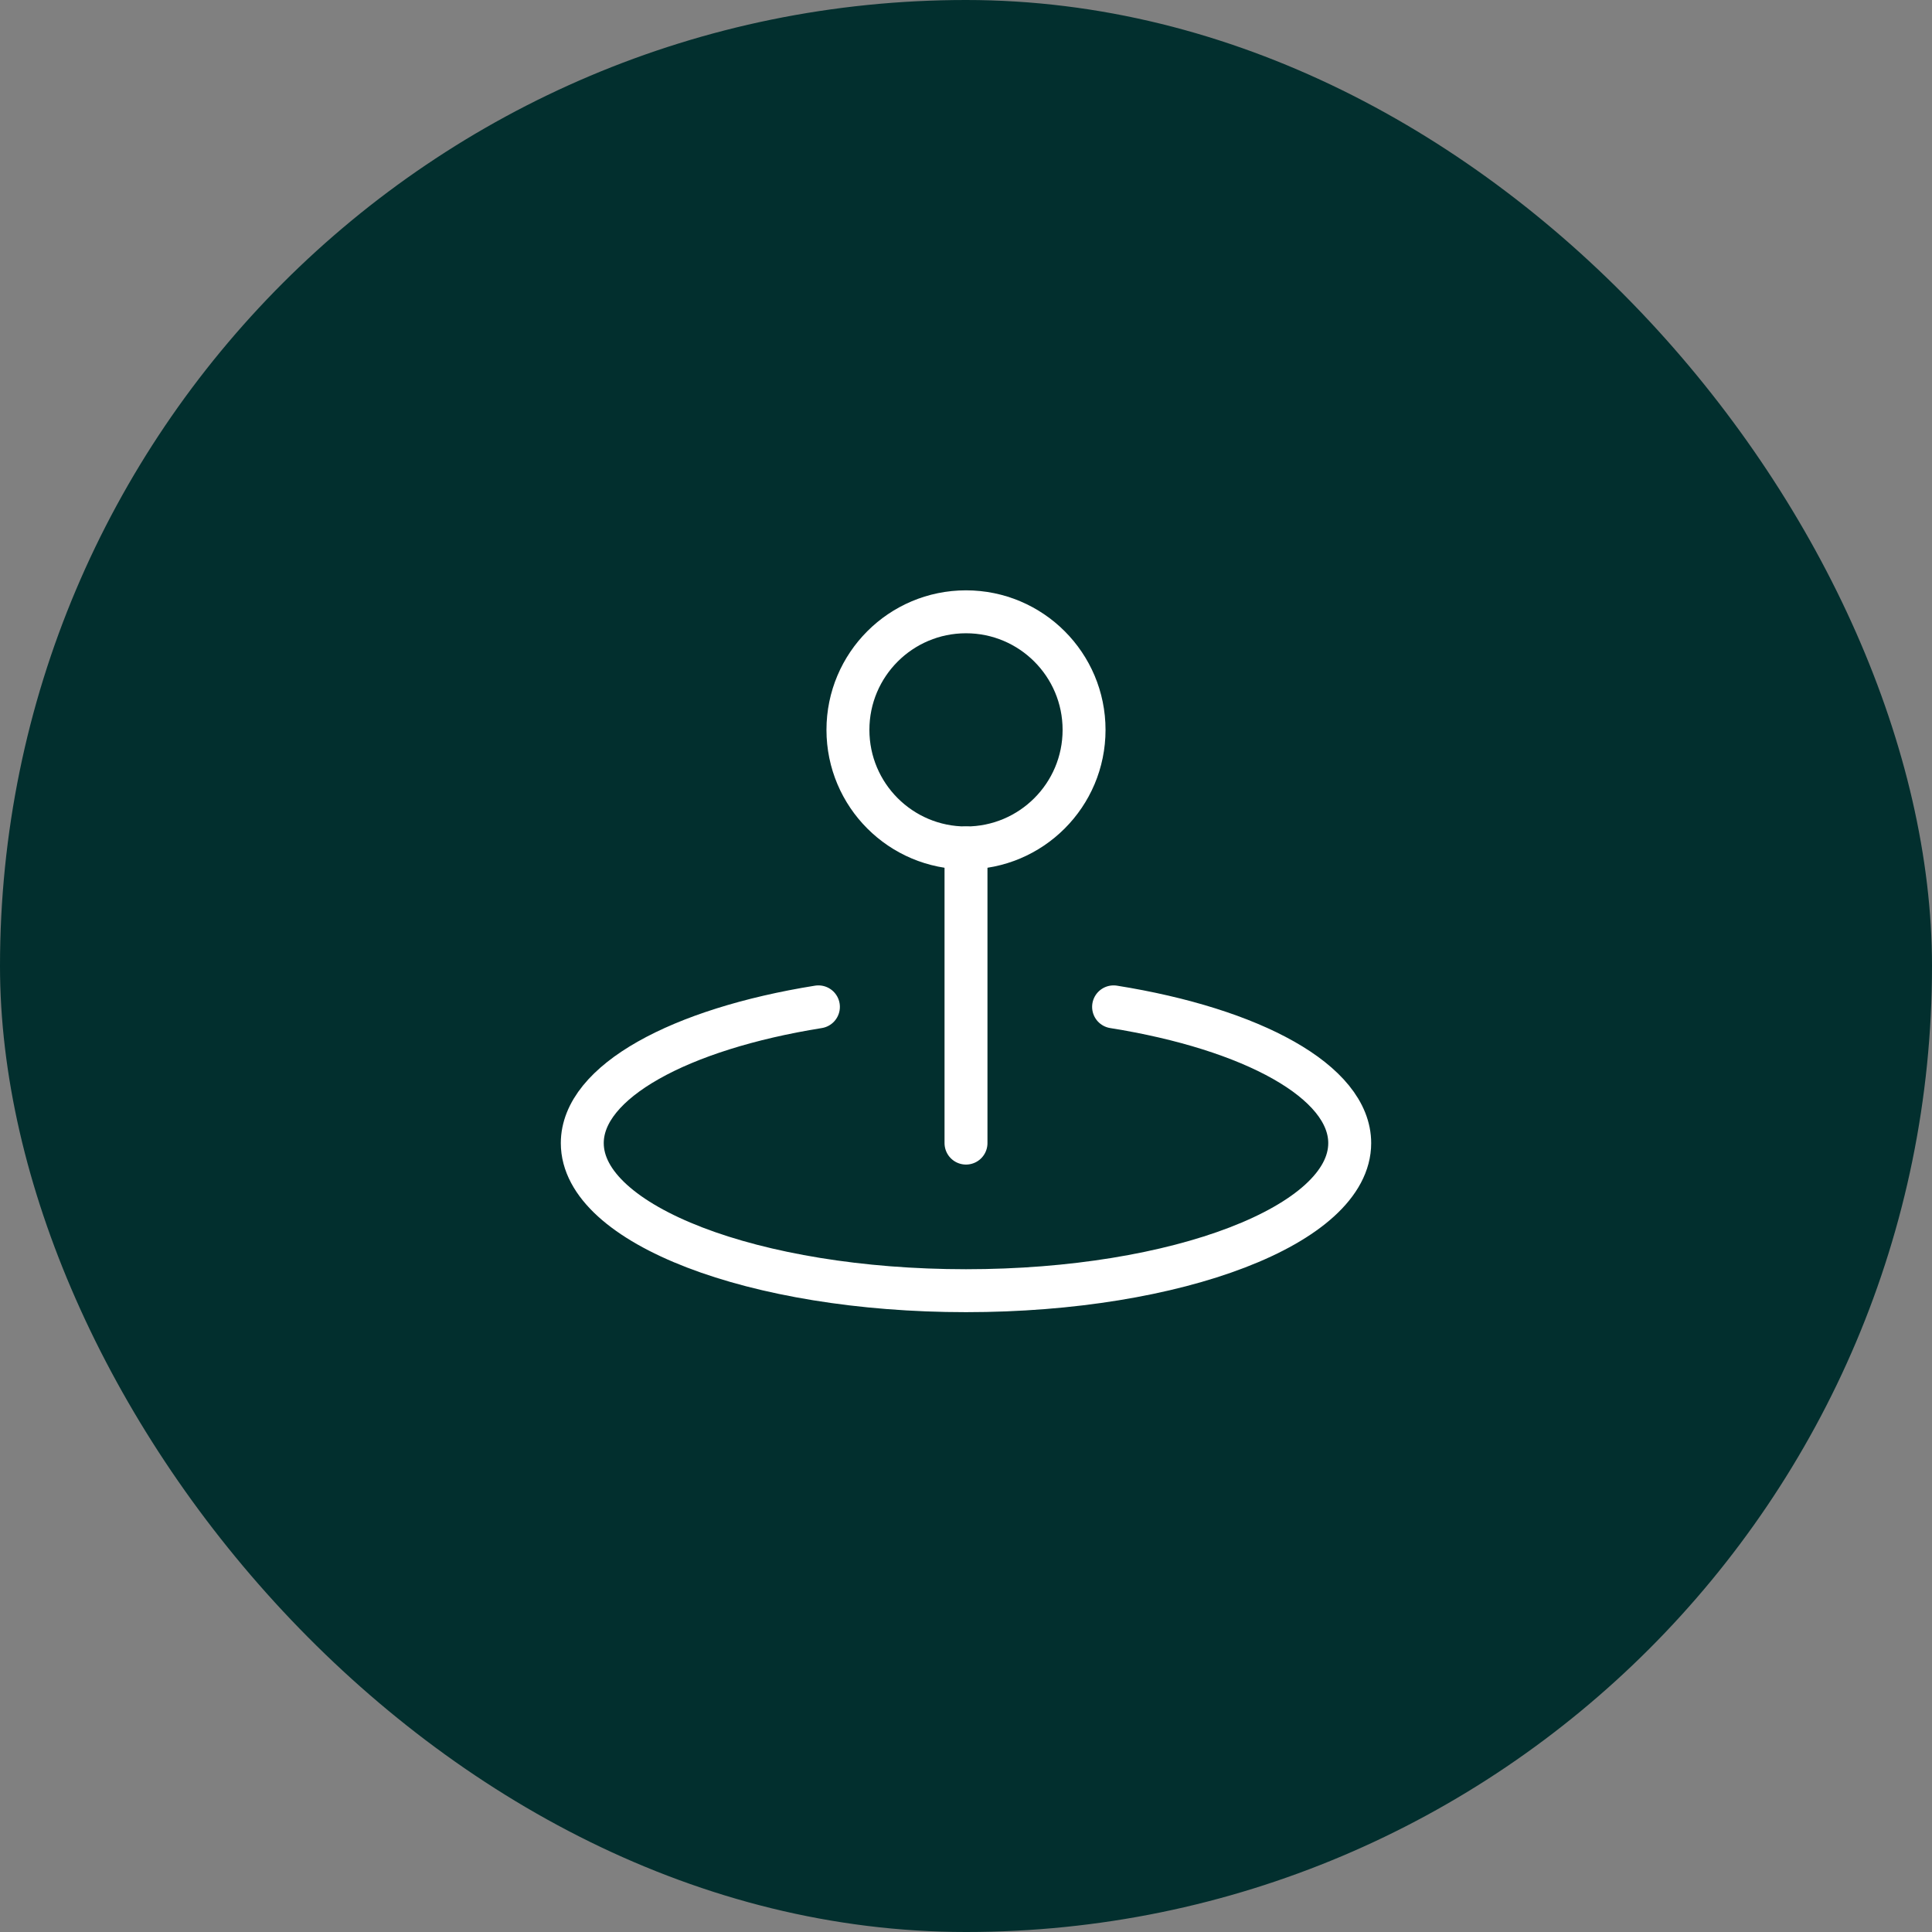 <svg xmlns="http://www.w3.org/2000/svg" fill="none" viewBox="0 0 180 180" height="180" width="180">
<rect x="0" y="0" width="180" height="180" fill="#808080" stroke="none"/>
<rect fill="#022F2E" rx="90" height="180" width="180"></rect>
<g clip-path="url(#clip0_636_1718)">
<path stroke-linejoin="round" stroke-linecap="round" stroke-width="4" stroke="white" d="M90 79C96.075 79 101 74.075 101 68C101 61.925 96.075 57 90 57C83.925 57 79 61.925 79 68C79 74.075 83.925 79 90 79Z"></path>
<path stroke-linejoin="round" stroke-linecap="round" stroke-width="4" stroke="white" d="M90 79V106.5"></path>
<path stroke-linejoin="round" stroke-linecap="round" stroke-width="4" stroke="white" d="M103.75 93.807C116.668 95.869 125.75 100.781 125.75 106.501C125.75 114.095 109.745 120.251 90 120.251C70.255 120.251 54.25 114.095 54.25 106.501C54.25 100.781 63.332 95.876 76.25 93.807"></path>
</g>
<defs>
<clipPath id="clip0_636_1718">
<rect transform="translate(46 46)" fill="white" height="88" width="88"></rect>
</clipPath>
</defs>
</svg>
